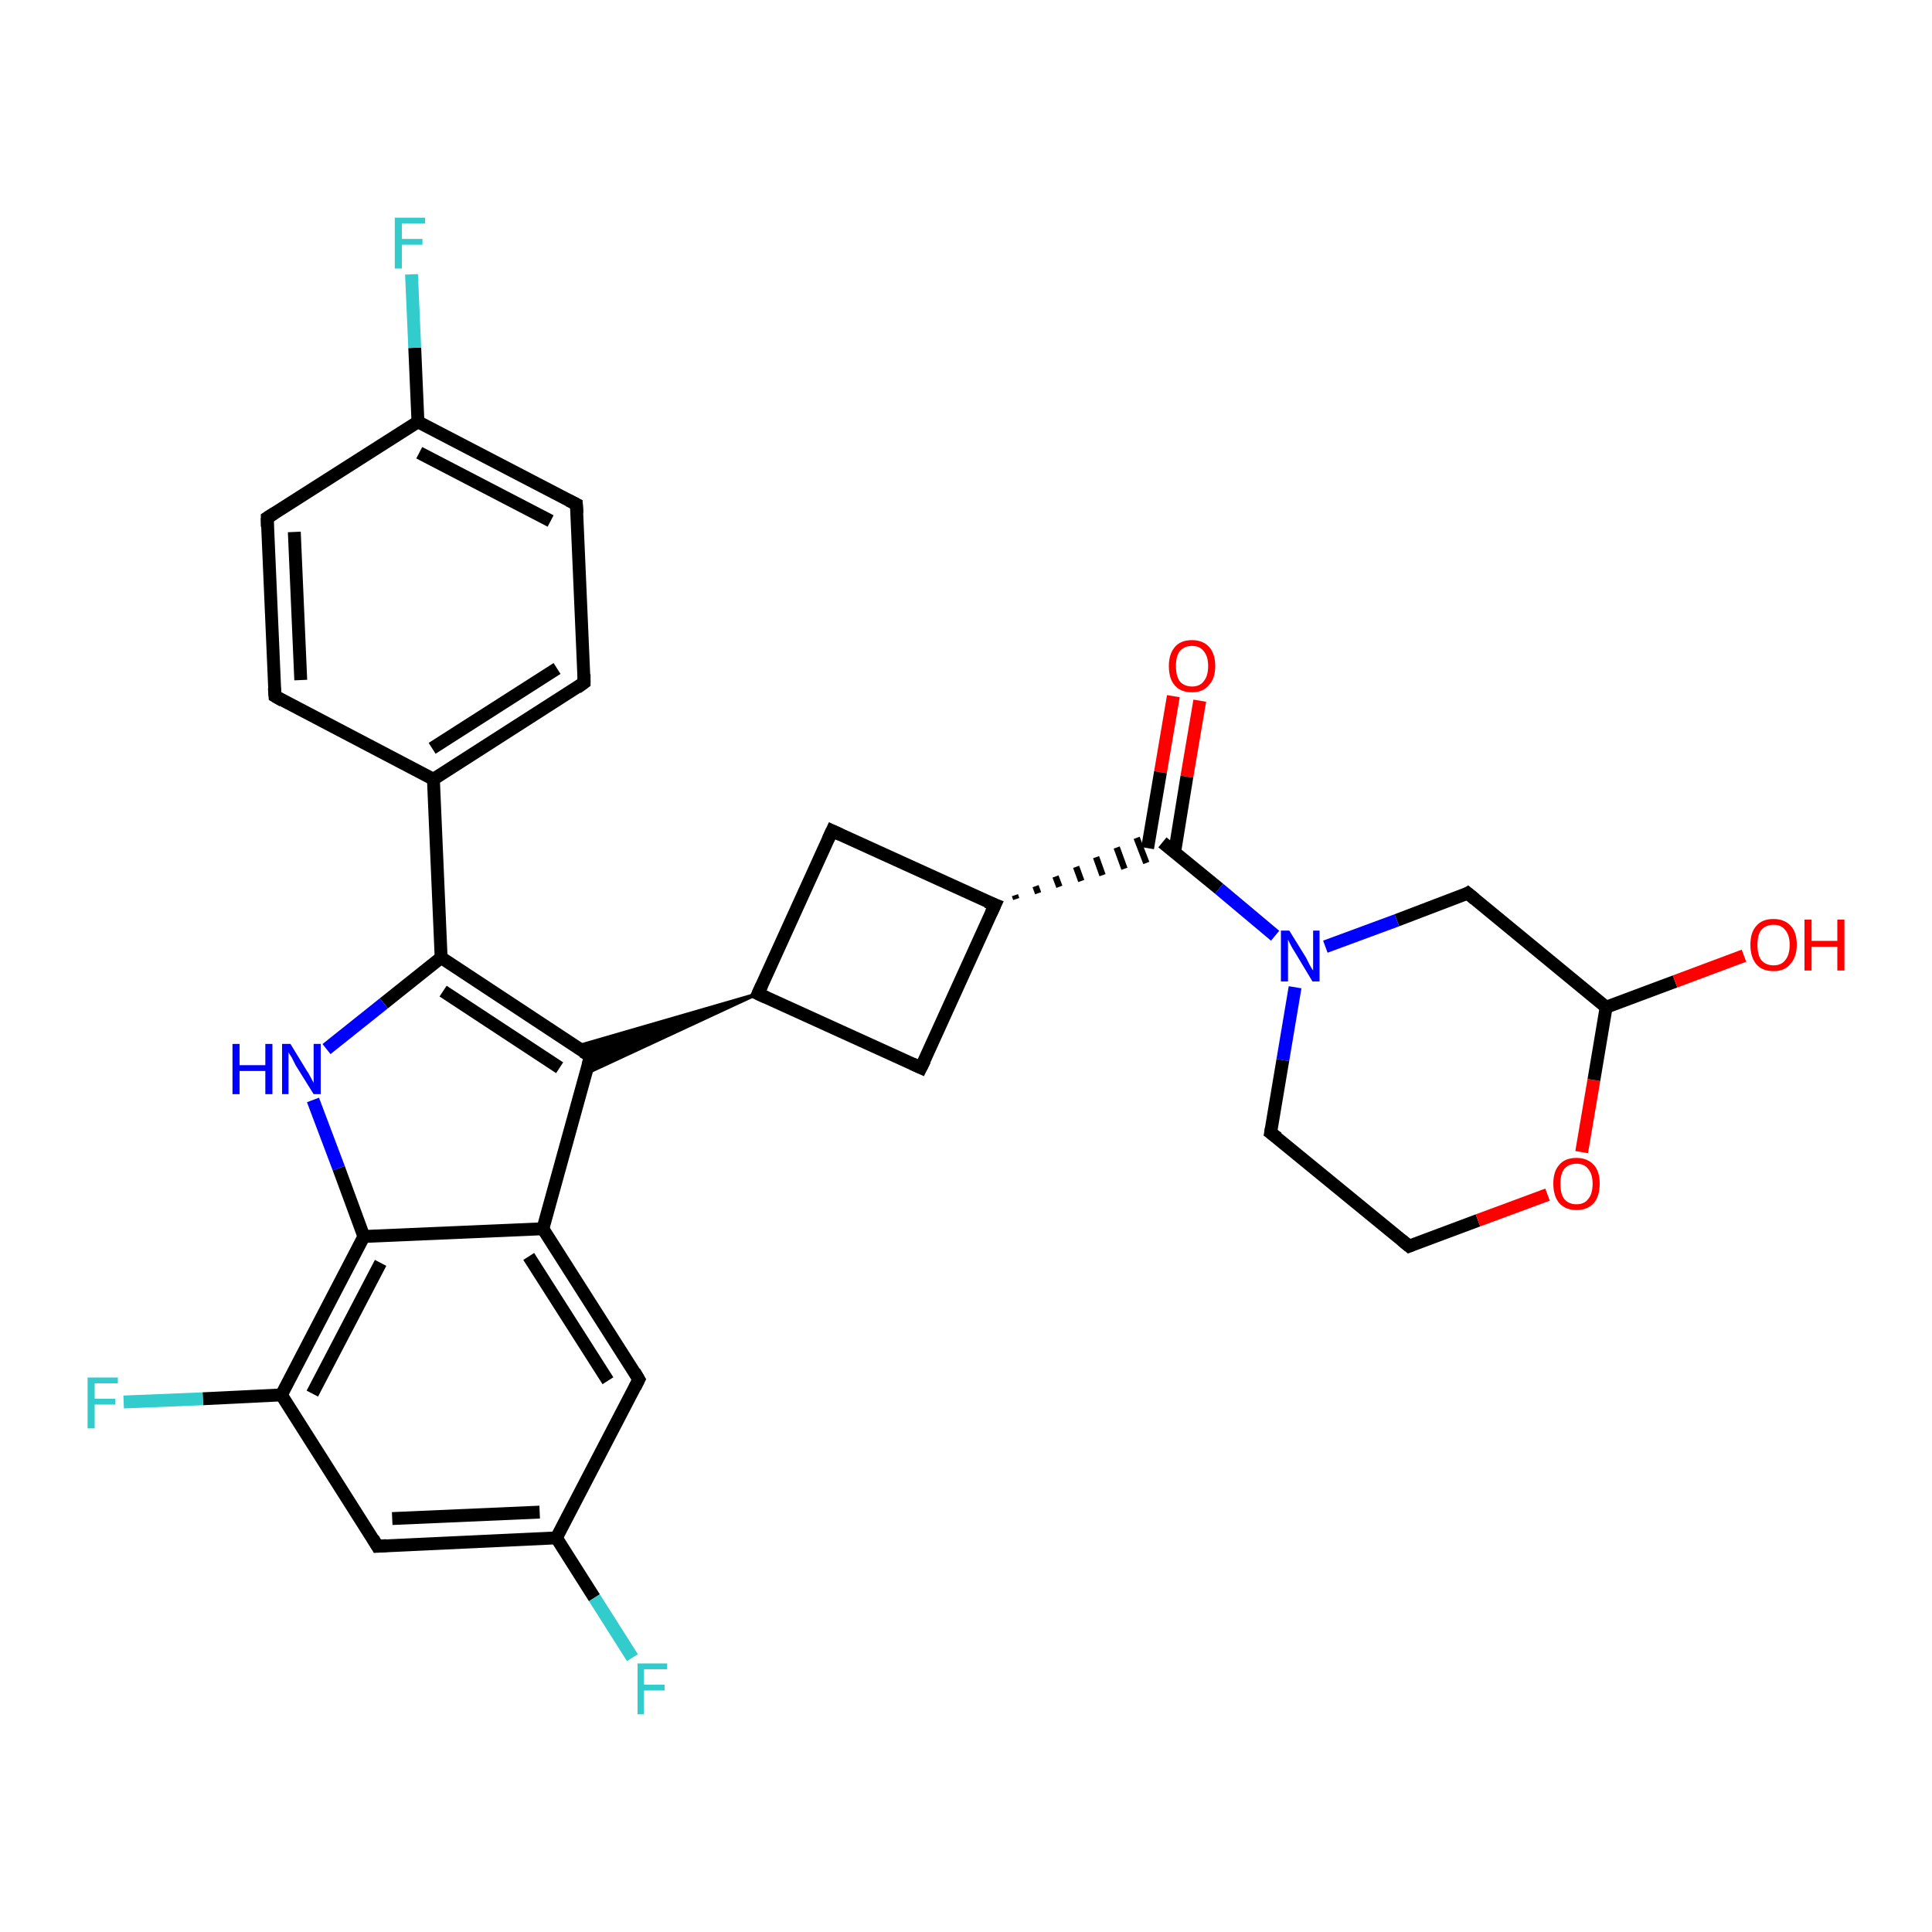 <?xml version='1.0' encoding='iso-8859-1'?>
<svg version='1.1' baseProfile='full'
              xmlns='http://www.w3.org/2000/svg'
                      xmlns:rdkit='http://www.rdkit.org/xml'
                      xmlns:xlink='http://www.w3.org/1999/xlink'
                  xml:space='preserve'
width='300px' height='300px' viewBox='0 0 300 300'>
<!-- END OF HEADER -->
<rect style='opacity:1.0;fill:#FFFFFF;stroke:none' width='300.0' height='300.0' x='0.0' y='0.0'> </rect>
<path class='bond-0 atom-0 atom-1' d='M 186.3,108.8 L 184.3,120.6' style='fill:none;fill-rule:evenodd;stroke:#FF0000;stroke-width:2.0px;stroke-linecap:butt;stroke-linejoin:miter;stroke-opacity:1' />
<path class='bond-0 atom-0 atom-1' d='M 184.3,120.6 L 182.4,132.3' style='fill:none;fill-rule:evenodd;stroke:#000000;stroke-width:2.0px;stroke-linecap:butt;stroke-linejoin:miter;stroke-opacity:1' />
<path class='bond-0 atom-0 atom-1' d='M 182.2,108.1 L 180.2,119.9' style='fill:none;fill-rule:evenodd;stroke:#FF0000;stroke-width:2.0px;stroke-linecap:butt;stroke-linejoin:miter;stroke-opacity:1' />
<path class='bond-0 atom-0 atom-1' d='M 180.2,119.9 L 178.2,131.7' style='fill:none;fill-rule:evenodd;stroke:#000000;stroke-width:2.0px;stroke-linecap:butt;stroke-linejoin:miter;stroke-opacity:1' />
<path class='bond-1 atom-2 atom-1' d='M 157.8,139.6 L 157.6,139.0' style='fill:none;fill-rule:evenodd;stroke:#000000;stroke-width:1.0px;stroke-linecap:butt;stroke-linejoin:miter;stroke-opacity:1' />
<path class='bond-1 atom-2 atom-1' d='M 161.2,138.7 L 160.8,137.6' style='fill:none;fill-rule:evenodd;stroke:#000000;stroke-width:1.0px;stroke-linecap:butt;stroke-linejoin:miter;stroke-opacity:1' />
<path class='bond-1 atom-2 atom-1' d='M 164.5,137.7 L 163.9,136.1' style='fill:none;fill-rule:evenodd;stroke:#000000;stroke-width:1.0px;stroke-linecap:butt;stroke-linejoin:miter;stroke-opacity:1' />
<path class='bond-1 atom-2 atom-1' d='M 167.9,136.8 L 167.1,134.6' style='fill:none;fill-rule:evenodd;stroke:#000000;stroke-width:1.0px;stroke-linecap:butt;stroke-linejoin:miter;stroke-opacity:1' />
<path class='bond-1 atom-2 atom-1' d='M 171.2,135.9 L 170.2,133.1' style='fill:none;fill-rule:evenodd;stroke:#000000;stroke-width:1.0px;stroke-linecap:butt;stroke-linejoin:miter;stroke-opacity:1' />
<path class='bond-1 atom-2 atom-1' d='M 174.6,134.9 L 173.4,131.6' style='fill:none;fill-rule:evenodd;stroke:#000000;stroke-width:1.0px;stroke-linecap:butt;stroke-linejoin:miter;stroke-opacity:1' />
<path class='bond-1 atom-2 atom-1' d='M 178.0,134.0 L 176.5,130.1' style='fill:none;fill-rule:evenodd;stroke:#000000;stroke-width:1.0px;stroke-linecap:butt;stroke-linejoin:miter;stroke-opacity:1' />
<path class='bond-2 atom-2 atom-3' d='M 154.5,140.5 L 129.2,129.0' style='fill:none;fill-rule:evenodd;stroke:#000000;stroke-width:2.0px;stroke-linecap:butt;stroke-linejoin:miter;stroke-opacity:1' />
<path class='bond-3 atom-3 atom-4' d='M 129.2,129.0 L 117.7,154.3' style='fill:none;fill-rule:evenodd;stroke:#000000;stroke-width:2.0px;stroke-linecap:butt;stroke-linejoin:miter;stroke-opacity:1' />
<path class='bond-4 atom-4 atom-5' d='M 117.7,154.3 L 91.0,166.7 L 91.7,164.0 Z' style='fill:#000000;fill-rule:evenodd;fill-opacity:1;stroke:#000000;stroke-width:0.5px;stroke-linecap:butt;stroke-linejoin:miter;stroke-opacity:1;' />
<path class='bond-4 atom-4 atom-5' d='M 117.7,154.3 L 91.7,164.0 L 89.4,162.5 Z' style='fill:#000000;fill-rule:evenodd;fill-opacity:1;stroke:#000000;stroke-width:0.5px;stroke-linecap:butt;stroke-linejoin:miter;stroke-opacity:1;' />
<path class='bond-5 atom-5 atom-6' d='M 91.7,164.0 L 68.5,148.7' style='fill:none;fill-rule:evenodd;stroke:#000000;stroke-width:2.0px;stroke-linecap:butt;stroke-linejoin:miter;stroke-opacity:1' />
<path class='bond-5 atom-5 atom-6' d='M 86.9,165.8 L 68.8,153.9' style='fill:none;fill-rule:evenodd;stroke:#000000;stroke-width:2.0px;stroke-linecap:butt;stroke-linejoin:miter;stroke-opacity:1' />
<path class='bond-6 atom-6 atom-7' d='M 68.5,148.7 L 67.3,121.0' style='fill:none;fill-rule:evenodd;stroke:#000000;stroke-width:2.0px;stroke-linecap:butt;stroke-linejoin:miter;stroke-opacity:1' />
<path class='bond-7 atom-7 atom-8' d='M 67.3,121.0 L 90.7,106.0' style='fill:none;fill-rule:evenodd;stroke:#000000;stroke-width:2.0px;stroke-linecap:butt;stroke-linejoin:miter;stroke-opacity:1' />
<path class='bond-7 atom-7 atom-8' d='M 67.1,116.2 L 86.5,103.8' style='fill:none;fill-rule:evenodd;stroke:#000000;stroke-width:2.0px;stroke-linecap:butt;stroke-linejoin:miter;stroke-opacity:1' />
<path class='bond-8 atom-8 atom-9' d='M 90.7,106.0 L 89.5,78.3' style='fill:none;fill-rule:evenodd;stroke:#000000;stroke-width:2.0px;stroke-linecap:butt;stroke-linejoin:miter;stroke-opacity:1' />
<path class='bond-9 atom-9 atom-10' d='M 89.5,78.3 L 64.9,65.5' style='fill:none;fill-rule:evenodd;stroke:#000000;stroke-width:2.0px;stroke-linecap:butt;stroke-linejoin:miter;stroke-opacity:1' />
<path class='bond-9 atom-9 atom-10' d='M 85.5,80.9 L 65.1,70.3' style='fill:none;fill-rule:evenodd;stroke:#000000;stroke-width:2.0px;stroke-linecap:butt;stroke-linejoin:miter;stroke-opacity:1' />
<path class='bond-10 atom-10 atom-11' d='M 64.9,65.5 L 64.4,54.0' style='fill:none;fill-rule:evenodd;stroke:#000000;stroke-width:2.0px;stroke-linecap:butt;stroke-linejoin:miter;stroke-opacity:1' />
<path class='bond-10 atom-10 atom-11' d='M 64.4,54.0 L 63.9,42.6' style='fill:none;fill-rule:evenodd;stroke:#33CCCC;stroke-width:2.0px;stroke-linecap:butt;stroke-linejoin:miter;stroke-opacity:1' />
<path class='bond-11 atom-10 atom-12' d='M 64.9,65.5 L 41.5,80.4' style='fill:none;fill-rule:evenodd;stroke:#000000;stroke-width:2.0px;stroke-linecap:butt;stroke-linejoin:miter;stroke-opacity:1' />
<path class='bond-12 atom-12 atom-13' d='M 41.5,80.4 L 42.7,108.1' style='fill:none;fill-rule:evenodd;stroke:#000000;stroke-width:2.0px;stroke-linecap:butt;stroke-linejoin:miter;stroke-opacity:1' />
<path class='bond-12 atom-12 atom-13' d='M 45.7,82.6 L 46.7,105.6' style='fill:none;fill-rule:evenodd;stroke:#000000;stroke-width:2.0px;stroke-linecap:butt;stroke-linejoin:miter;stroke-opacity:1' />
<path class='bond-13 atom-6 atom-14' d='M 68.5,148.7 L 59.6,155.8' style='fill:none;fill-rule:evenodd;stroke:#000000;stroke-width:2.0px;stroke-linecap:butt;stroke-linejoin:miter;stroke-opacity:1' />
<path class='bond-13 atom-6 atom-14' d='M 59.6,155.8 L 50.7,162.9' style='fill:none;fill-rule:evenodd;stroke:#0000FF;stroke-width:2.0px;stroke-linecap:butt;stroke-linejoin:miter;stroke-opacity:1' />
<path class='bond-14 atom-14 atom-15' d='M 48.6,170.8 L 52.6,181.4' style='fill:none;fill-rule:evenodd;stroke:#0000FF;stroke-width:2.0px;stroke-linecap:butt;stroke-linejoin:miter;stroke-opacity:1' />
<path class='bond-14 atom-14 atom-15' d='M 52.6,181.4 L 56.5,192.0' style='fill:none;fill-rule:evenodd;stroke:#000000;stroke-width:2.0px;stroke-linecap:butt;stroke-linejoin:miter;stroke-opacity:1' />
<path class='bond-15 atom-15 atom-16' d='M 56.5,192.0 L 43.7,216.6' style='fill:none;fill-rule:evenodd;stroke:#000000;stroke-width:2.0px;stroke-linecap:butt;stroke-linejoin:miter;stroke-opacity:1' />
<path class='bond-15 atom-15 atom-16' d='M 59.1,196.1 L 48.5,216.4' style='fill:none;fill-rule:evenodd;stroke:#000000;stroke-width:2.0px;stroke-linecap:butt;stroke-linejoin:miter;stroke-opacity:1' />
<path class='bond-16 atom-16 atom-17' d='M 43.7,216.6 L 31.5,217.2' style='fill:none;fill-rule:evenodd;stroke:#000000;stroke-width:2.0px;stroke-linecap:butt;stroke-linejoin:miter;stroke-opacity:1' />
<path class='bond-16 atom-16 atom-17' d='M 31.5,217.2 L 19.2,217.7' style='fill:none;fill-rule:evenodd;stroke:#33CCCC;stroke-width:2.0px;stroke-linecap:butt;stroke-linejoin:miter;stroke-opacity:1' />
<path class='bond-17 atom-16 atom-18' d='M 43.7,216.6 L 58.6,240.1' style='fill:none;fill-rule:evenodd;stroke:#000000;stroke-width:2.0px;stroke-linecap:butt;stroke-linejoin:miter;stroke-opacity:1' />
<path class='bond-18 atom-18 atom-19' d='M 58.6,240.1 L 86.4,238.8' style='fill:none;fill-rule:evenodd;stroke:#000000;stroke-width:2.0px;stroke-linecap:butt;stroke-linejoin:miter;stroke-opacity:1' />
<path class='bond-18 atom-18 atom-19' d='M 60.9,235.8 L 83.8,234.8' style='fill:none;fill-rule:evenodd;stroke:#000000;stroke-width:2.0px;stroke-linecap:butt;stroke-linejoin:miter;stroke-opacity:1' />
<path class='bond-19 atom-19 atom-20' d='M 86.4,238.8 L 92.3,248.1' style='fill:none;fill-rule:evenodd;stroke:#000000;stroke-width:2.0px;stroke-linecap:butt;stroke-linejoin:miter;stroke-opacity:1' />
<path class='bond-19 atom-19 atom-20' d='M 92.3,248.1 L 98.2,257.4' style='fill:none;fill-rule:evenodd;stroke:#33CCCC;stroke-width:2.0px;stroke-linecap:butt;stroke-linejoin:miter;stroke-opacity:1' />
<path class='bond-20 atom-19 atom-21' d='M 86.4,238.8 L 99.2,214.2' style='fill:none;fill-rule:evenodd;stroke:#000000;stroke-width:2.0px;stroke-linecap:butt;stroke-linejoin:miter;stroke-opacity:1' />
<path class='bond-21 atom-21 atom-22' d='M 99.2,214.2 L 84.3,190.8' style='fill:none;fill-rule:evenodd;stroke:#000000;stroke-width:2.0px;stroke-linecap:butt;stroke-linejoin:miter;stroke-opacity:1' />
<path class='bond-21 atom-21 atom-22' d='M 94.4,214.4 L 82.1,195.1' style='fill:none;fill-rule:evenodd;stroke:#000000;stroke-width:2.0px;stroke-linecap:butt;stroke-linejoin:miter;stroke-opacity:1' />
<path class='bond-22 atom-4 atom-23' d='M 117.7,154.3 L 143.0,165.8' style='fill:none;fill-rule:evenodd;stroke:#000000;stroke-width:2.0px;stroke-linecap:butt;stroke-linejoin:miter;stroke-opacity:1' />
<path class='bond-23 atom-1 atom-24' d='M 180.5,130.8 L 189.3,138.0' style='fill:none;fill-rule:evenodd;stroke:#000000;stroke-width:2.0px;stroke-linecap:butt;stroke-linejoin:miter;stroke-opacity:1' />
<path class='bond-23 atom-1 atom-24' d='M 189.3,138.0 L 198.0,145.3' style='fill:none;fill-rule:evenodd;stroke:#0000FF;stroke-width:2.0px;stroke-linecap:butt;stroke-linejoin:miter;stroke-opacity:1' />
<path class='bond-24 atom-24 atom-25' d='M 201.1,153.3 L 199.2,164.6' style='fill:none;fill-rule:evenodd;stroke:#0000FF;stroke-width:2.0px;stroke-linecap:butt;stroke-linejoin:miter;stroke-opacity:1' />
<path class='bond-24 atom-24 atom-25' d='M 199.2,164.6 L 197.3,175.9' style='fill:none;fill-rule:evenodd;stroke:#000000;stroke-width:2.0px;stroke-linecap:butt;stroke-linejoin:miter;stroke-opacity:1' />
<path class='bond-25 atom-25 atom-26' d='M 197.3,175.9 L 218.8,193.5' style='fill:none;fill-rule:evenodd;stroke:#000000;stroke-width:2.0px;stroke-linecap:butt;stroke-linejoin:miter;stroke-opacity:1' />
<path class='bond-26 atom-26 atom-27' d='M 218.8,193.5 L 229.5,189.5' style='fill:none;fill-rule:evenodd;stroke:#000000;stroke-width:2.0px;stroke-linecap:butt;stroke-linejoin:miter;stroke-opacity:1' />
<path class='bond-26 atom-26 atom-27' d='M 229.5,189.5 L 240.3,185.5' style='fill:none;fill-rule:evenodd;stroke:#FF0000;stroke-width:2.0px;stroke-linecap:butt;stroke-linejoin:miter;stroke-opacity:1' />
<path class='bond-27 atom-27 atom-28' d='M 245.6,178.9 L 247.5,167.7' style='fill:none;fill-rule:evenodd;stroke:#FF0000;stroke-width:2.0px;stroke-linecap:butt;stroke-linejoin:miter;stroke-opacity:1' />
<path class='bond-27 atom-27 atom-28' d='M 247.5,167.7 L 249.4,156.4' style='fill:none;fill-rule:evenodd;stroke:#000000;stroke-width:2.0px;stroke-linecap:butt;stroke-linejoin:miter;stroke-opacity:1' />
<path class='bond-28 atom-28 atom-29' d='M 249.4,156.4 L 260.1,152.4' style='fill:none;fill-rule:evenodd;stroke:#000000;stroke-width:2.0px;stroke-linecap:butt;stroke-linejoin:miter;stroke-opacity:1' />
<path class='bond-28 atom-28 atom-29' d='M 260.1,152.4 L 270.8,148.4' style='fill:none;fill-rule:evenodd;stroke:#FF0000;stroke-width:2.0px;stroke-linecap:butt;stroke-linejoin:miter;stroke-opacity:1' />
<path class='bond-29 atom-28 atom-30' d='M 249.4,156.4 L 227.9,138.7' style='fill:none;fill-rule:evenodd;stroke:#000000;stroke-width:2.0px;stroke-linecap:butt;stroke-linejoin:miter;stroke-opacity:1' />
<path class='bond-30 atom-23 atom-2' d='M 143.0,165.8 L 154.5,140.5' style='fill:none;fill-rule:evenodd;stroke:#000000;stroke-width:2.0px;stroke-linecap:butt;stroke-linejoin:miter;stroke-opacity:1' />
<path class='bond-31 atom-30 atom-24' d='M 227.9,138.7 L 216.9,142.9' style='fill:none;fill-rule:evenodd;stroke:#000000;stroke-width:2.0px;stroke-linecap:butt;stroke-linejoin:miter;stroke-opacity:1' />
<path class='bond-31 atom-30 atom-24' d='M 216.9,142.9 L 205.8,147.0' style='fill:none;fill-rule:evenodd;stroke:#0000FF;stroke-width:2.0px;stroke-linecap:butt;stroke-linejoin:miter;stroke-opacity:1' />
<path class='bond-32 atom-22 atom-5' d='M 84.3,190.8 L 91.7,164.0' style='fill:none;fill-rule:evenodd;stroke:#000000;stroke-width:2.0px;stroke-linecap:butt;stroke-linejoin:miter;stroke-opacity:1' />
<path class='bond-33 atom-13 atom-7' d='M 42.7,108.1 L 67.3,121.0' style='fill:none;fill-rule:evenodd;stroke:#000000;stroke-width:2.0px;stroke-linecap:butt;stroke-linejoin:miter;stroke-opacity:1' />
<path class='bond-34 atom-22 atom-15' d='M 84.3,190.8 L 56.5,192.0' style='fill:none;fill-rule:evenodd;stroke:#000000;stroke-width:2.0px;stroke-linecap:butt;stroke-linejoin:miter;stroke-opacity:1' />
<path d='M 153.2,140.0 L 154.5,140.5 L 153.9,141.8' style='fill:none;stroke:#000000;stroke-width:2.0px;stroke-linecap:butt;stroke-linejoin:miter;stroke-opacity:1;' />
<path d='M 130.5,129.6 L 129.2,129.0 L 128.6,130.3' style='fill:none;stroke:#000000;stroke-width:2.0px;stroke-linecap:butt;stroke-linejoin:miter;stroke-opacity:1;' />
<path d='M 118.3,153.0 L 117.7,154.3 L 119.0,154.9' style='fill:none;stroke:#000000;stroke-width:2.0px;stroke-linecap:butt;stroke-linejoin:miter;stroke-opacity:1;' />
<path d='M 90.5,163.3 L 91.7,164.0 L 91.3,165.4' style='fill:none;stroke:#000000;stroke-width:2.0px;stroke-linecap:butt;stroke-linejoin:miter;stroke-opacity:1;' />
<path d='M 89.6,106.8 L 90.7,106.0 L 90.7,104.7' style='fill:none;stroke:#000000;stroke-width:2.0px;stroke-linecap:butt;stroke-linejoin:miter;stroke-opacity:1;' />
<path d='M 89.6,79.7 L 89.5,78.3 L 88.3,77.7' style='fill:none;stroke:#000000;stroke-width:2.0px;stroke-linecap:butt;stroke-linejoin:miter;stroke-opacity:1;' />
<path d='M 42.6,79.7 L 41.5,80.4 L 41.5,81.8' style='fill:none;stroke:#000000;stroke-width:2.0px;stroke-linecap:butt;stroke-linejoin:miter;stroke-opacity:1;' />
<path d='M 42.6,106.8 L 42.7,108.1 L 43.9,108.8' style='fill:none;stroke:#000000;stroke-width:2.0px;stroke-linecap:butt;stroke-linejoin:miter;stroke-opacity:1;' />
<path d='M 57.9,238.9 L 58.6,240.1 L 60.0,240.0' style='fill:none;stroke:#000000;stroke-width:2.0px;stroke-linecap:butt;stroke-linejoin:miter;stroke-opacity:1;' />
<path d='M 98.6,215.4 L 99.2,214.2 L 98.5,213.0' style='fill:none;stroke:#000000;stroke-width:2.0px;stroke-linecap:butt;stroke-linejoin:miter;stroke-opacity:1;' />
<path d='M 141.7,165.2 L 143.0,165.8 L 143.6,164.6' style='fill:none;stroke:#000000;stroke-width:2.0px;stroke-linecap:butt;stroke-linejoin:miter;stroke-opacity:1;' />
<path d='M 197.4,175.3 L 197.3,175.9 L 198.4,176.7' style='fill:none;stroke:#000000;stroke-width:2.0px;stroke-linecap:butt;stroke-linejoin:miter;stroke-opacity:1;' />
<path d='M 217.7,192.6 L 218.8,193.5 L 219.3,193.3' style='fill:none;stroke:#000000;stroke-width:2.0px;stroke-linecap:butt;stroke-linejoin:miter;stroke-opacity:1;' />
<path d='M 229.0,139.6 L 227.9,138.7 L 227.4,139.0' style='fill:none;stroke:#000000;stroke-width:2.0px;stroke-linecap:butt;stroke-linejoin:miter;stroke-opacity:1;' />
<path class='atom-0' d='M 181.5 103.4
Q 181.5 101.6, 182.4 100.5
Q 183.3 99.4, 185.1 99.4
Q 186.8 99.4, 187.8 100.5
Q 188.7 101.6, 188.7 103.4
Q 188.7 105.4, 187.7 106.4
Q 186.8 107.5, 185.1 107.5
Q 183.3 107.5, 182.4 106.4
Q 181.5 105.4, 181.5 103.4
M 185.1 106.6
Q 186.3 106.6, 186.9 105.8
Q 187.6 105.0, 187.6 103.4
Q 187.6 101.9, 186.9 101.1
Q 186.3 100.3, 185.1 100.3
Q 183.9 100.3, 183.2 101.1
Q 182.6 101.9, 182.6 103.4
Q 182.6 105.0, 183.2 105.8
Q 183.9 106.6, 185.1 106.6
' fill='#FF0000'/>
<path class='atom-11' d='M 61.3 33.8
L 66.0 33.8
L 66.0 34.7
L 62.4 34.7
L 62.4 37.1
L 65.6 37.1
L 65.6 38.0
L 62.4 38.0
L 62.4 41.7
L 61.3 41.7
L 61.3 33.8
' fill='#33CCCC'/>
<path class='atom-14' d='M 36.1 162.1
L 37.2 162.1
L 37.2 165.4
L 41.2 165.4
L 41.2 162.1
L 42.3 162.1
L 42.3 169.9
L 41.2 169.9
L 41.2 166.3
L 37.2 166.3
L 37.2 169.9
L 36.1 169.9
L 36.1 162.1
' fill='#0000FF'/>
<path class='atom-14' d='M 45.1 162.1
L 47.6 166.2
Q 47.9 166.6, 48.3 167.4
Q 48.7 168.1, 48.7 168.2
L 48.7 162.1
L 49.8 162.1
L 49.8 169.9
L 48.7 169.9
L 45.9 165.4
Q 45.6 164.8, 45.3 164.2
Q 44.9 163.6, 44.8 163.4
L 44.8 169.9
L 43.8 169.9
L 43.8 162.1
L 45.1 162.1
' fill='#0000FF'/>
<path class='atom-17' d='M 13.6 213.9
L 18.3 213.9
L 18.3 214.8
L 14.7 214.8
L 14.7 217.2
L 17.9 217.2
L 17.9 218.1
L 14.7 218.1
L 14.7 221.8
L 13.6 221.8
L 13.6 213.9
' fill='#33CCCC'/>
<path class='atom-20' d='M 99.0 258.3
L 103.6 258.3
L 103.6 259.2
L 100.0 259.2
L 100.0 261.6
L 103.2 261.6
L 103.2 262.5
L 100.0 262.5
L 100.0 266.2
L 99.0 266.2
L 99.0 258.3
' fill='#33CCCC'/>
<path class='atom-24' d='M 200.2 144.5
L 202.8 148.7
Q 203.0 149.1, 203.4 149.9
Q 203.8 150.6, 203.9 150.7
L 203.9 144.5
L 204.9 144.5
L 204.9 152.4
L 203.8 152.4
L 201.1 147.9
Q 200.7 147.3, 200.4 146.7
Q 200.1 146.1, 200.0 145.9
L 200.0 152.4
L 198.9 152.4
L 198.9 144.5
L 200.2 144.5
' fill='#0000FF'/>
<path class='atom-27' d='M 241.2 183.8
Q 241.2 181.9, 242.1 180.9
Q 243.0 179.8, 244.8 179.8
Q 246.5 179.8, 247.5 180.9
Q 248.4 181.9, 248.4 183.8
Q 248.4 185.7, 247.5 186.8
Q 246.5 187.9, 244.8 187.9
Q 243.1 187.9, 242.1 186.8
Q 241.2 185.7, 241.2 183.8
M 244.8 187.0
Q 246.0 187.0, 246.6 186.2
Q 247.3 185.4, 247.3 183.8
Q 247.3 182.3, 246.6 181.5
Q 246.0 180.7, 244.8 180.7
Q 243.6 180.7, 242.9 181.5
Q 242.3 182.3, 242.3 183.8
Q 242.3 185.4, 242.9 186.2
Q 243.6 187.0, 244.8 187.0
' fill='#FF0000'/>
<path class='atom-29' d='M 271.8 146.7
Q 271.8 144.8, 272.7 143.8
Q 273.6 142.7, 275.4 142.7
Q 277.1 142.7, 278.1 143.8
Q 279.0 144.8, 279.0 146.7
Q 279.0 148.6, 278.0 149.7
Q 277.1 150.8, 275.4 150.8
Q 273.6 150.8, 272.7 149.7
Q 271.8 148.6, 271.8 146.7
M 275.4 149.9
Q 276.6 149.9, 277.2 149.1
Q 277.9 148.3, 277.9 146.7
Q 277.9 145.2, 277.2 144.4
Q 276.6 143.6, 275.4 143.6
Q 274.2 143.6, 273.5 144.4
Q 272.9 145.1, 272.9 146.7
Q 272.9 148.3, 273.5 149.1
Q 274.2 149.9, 275.4 149.9
' fill='#FF0000'/>
<path class='atom-29' d='M 280.2 142.8
L 281.3 142.8
L 281.3 146.1
L 285.3 146.1
L 285.3 142.8
L 286.4 142.8
L 286.4 150.7
L 285.3 150.7
L 285.3 147.0
L 281.3 147.0
L 281.3 150.7
L 280.2 150.7
L 280.2 142.8
' fill='#FF0000'/>
</svg>
